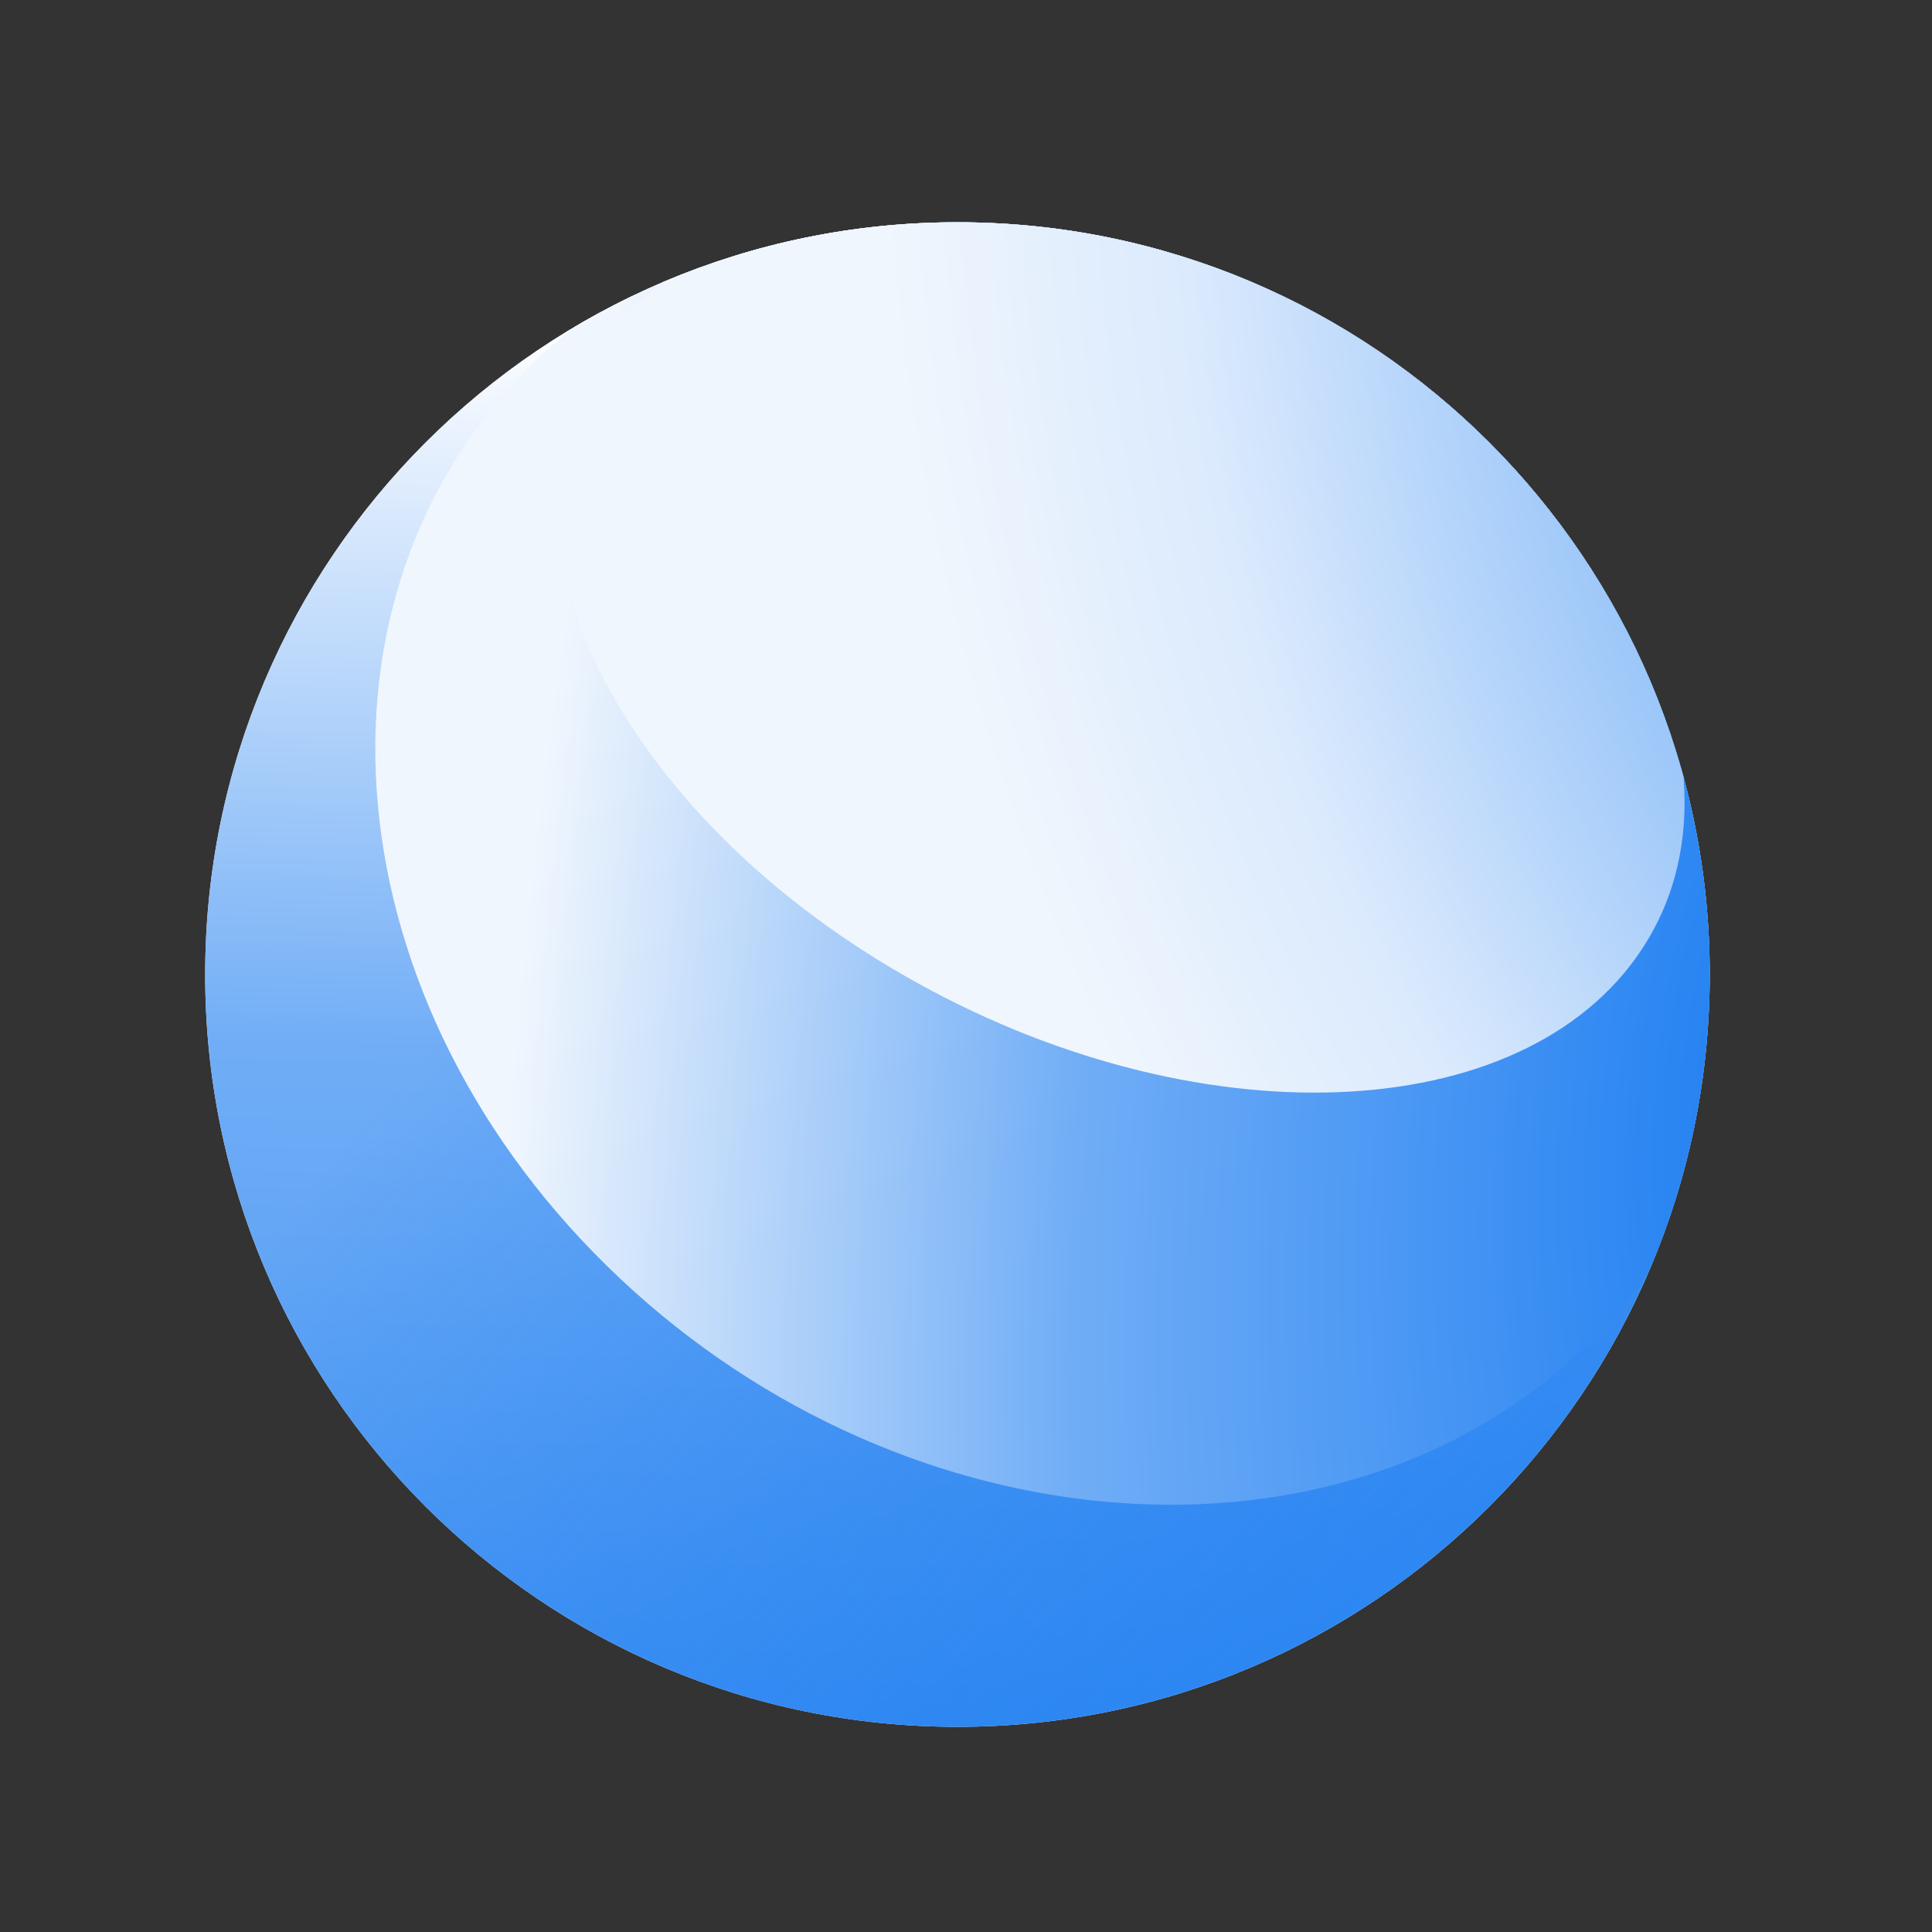 <svg width="113" height="113" viewBox="0 0 113 113" fill="none" xmlns="http://www.w3.org/2000/svg">
<rect x="0" y="0" width="113" height="113" fill="#333333" stroke="none"/>
<g clip-path="url(#clip0_600_45142)">
<path d="M12 57C12 32.7 31.7 13 56 13C80.3 13 100 32.7 100 57C100 81.3 80.3 101 56 101C31.7 101 12 81.3 12 57Z" fill="#F1F2F4"/>
<g clip-path="url(#clip1_600_45142)">
<g clip-path="url(#clip2_600_45142)">
<path d="M55.999 100.998C80.299 100.998 99.998 81.299 99.998 56.999C99.998 32.699 80.299 13 55.999 13C31.699 13 12 32.699 12 56.999C12 81.299 31.699 100.998 55.999 100.998Z" fill="url(#paint0_linear_600_45142)"/>
<path d="M55.999 100.998C80.299 100.998 99.998 81.299 99.998 56.999C99.998 32.699 80.299 13 55.999 13C31.699 13 12 32.699 12 56.999C12 81.299 31.699 100.998 55.999 100.998Z" fill="url(#paint1_linear_600_45142)"/>
<path d="M31.962 20.513C17.334 33.819 18.921 57.793 35.512 74.055C52.097 90.317 77.399 92.718 92.033 79.406C93.69 77.899 95.14 76.254 96.383 74.499C98.71 69.136 100.001 63.218 100.001 56.999C100.001 32.699 80.302 13 56.002 13C47.823 13 40.165 15.232 33.605 19.119C33.043 19.563 32.495 20.027 31.962 20.513Z" fill="url(#paint2_radial_600_45142)"/>
<path d="M34.947 20.51C28.023 31.055 36.086 47.441 52.959 57.101C69.831 66.766 89.115 66.049 96.044 55.499C98.001 52.519 98.762 49.073 98.467 45.445C93.392 26.75 76.302 13 56 13C49.868 13 44.03 14.254 38.726 16.52C37.233 17.64 35.958 18.97 34.947 20.51Z" fill="url(#paint3_radial_600_45142)"/>
</g>
</g>
</g>
<defs>
<linearGradient id="paint0_linear_600_45142" x1="54.622" y1="100.994" x2="56.096" y2="19.236" gradientUnits="userSpaceOnUse">
<stop stop-color="#4896F3"/>
<stop offset="0.479" stop-color="#70ADF6"/>
<stop offset="1" stop-color="white"/>
</linearGradient>
<linearGradient id="paint1_linear_600_45142" x1="124.202" y1="100.181" x2="49.536" y2="33.955" gradientUnits="userSpaceOnUse">
<stop offset="0.001" stop-color="#2884F2"/>
<stop offset="1" stop-color="#006DEF" stop-opacity="0"/>
</linearGradient>
<radialGradient id="paint2_radial_600_45142" cx="0" cy="0" r="1" gradientTransform="matrix(-94.194 -41.716 39.864 -216.46 109.193 62.408)" gradientUnits="userSpaceOnUse">
<stop offset="0.097" stop-color="#2884F2"/>
<stop offset="0.46" stop-color="#70ADF6"/>
<stop offset="0.794" stop-color="#F0F6FD"/>
</radialGradient>
<radialGradient id="paint3_radial_600_45142" cx="0" cy="0" r="1" gradientTransform="matrix(-92.603 6.285 -19.713 -108.338 145.917 21.799)" gradientUnits="userSpaceOnUse">
<stop stop-color="#006DEF"/>
<stop offset="0.537" stop-color="#92C1F8"/>
<stop offset="0.806" stop-color="#DBEAFD"/>
<stop offset="1" stop-color="#F0F6FD"/>
</radialGradient>
<clipPath id="clip0_600_45142">
<path d="M12 57C12 32.7 31.7 13 56 13C80.3 13 100 32.7 100 57C100 81.3 80.3 101 56 101C31.7 101 12 81.3 12 57Z" fill="white"/>
</clipPath>
<clipPath id="clip1_600_45142">
<path d="M12 53C12 30.909 29.909 13 52 13H60C82.091 13 100 30.909 100 53V61C100 83.091 82.091 101 60 101H52C29.909 101 12 83.091 12 61V53Z" fill="white"/>
</clipPath>
<clipPath id="clip2_600_45142">
<rect width="88" height="88" fill="white" transform="translate(12 13)"/>
</clipPath>
</defs>
</svg>
